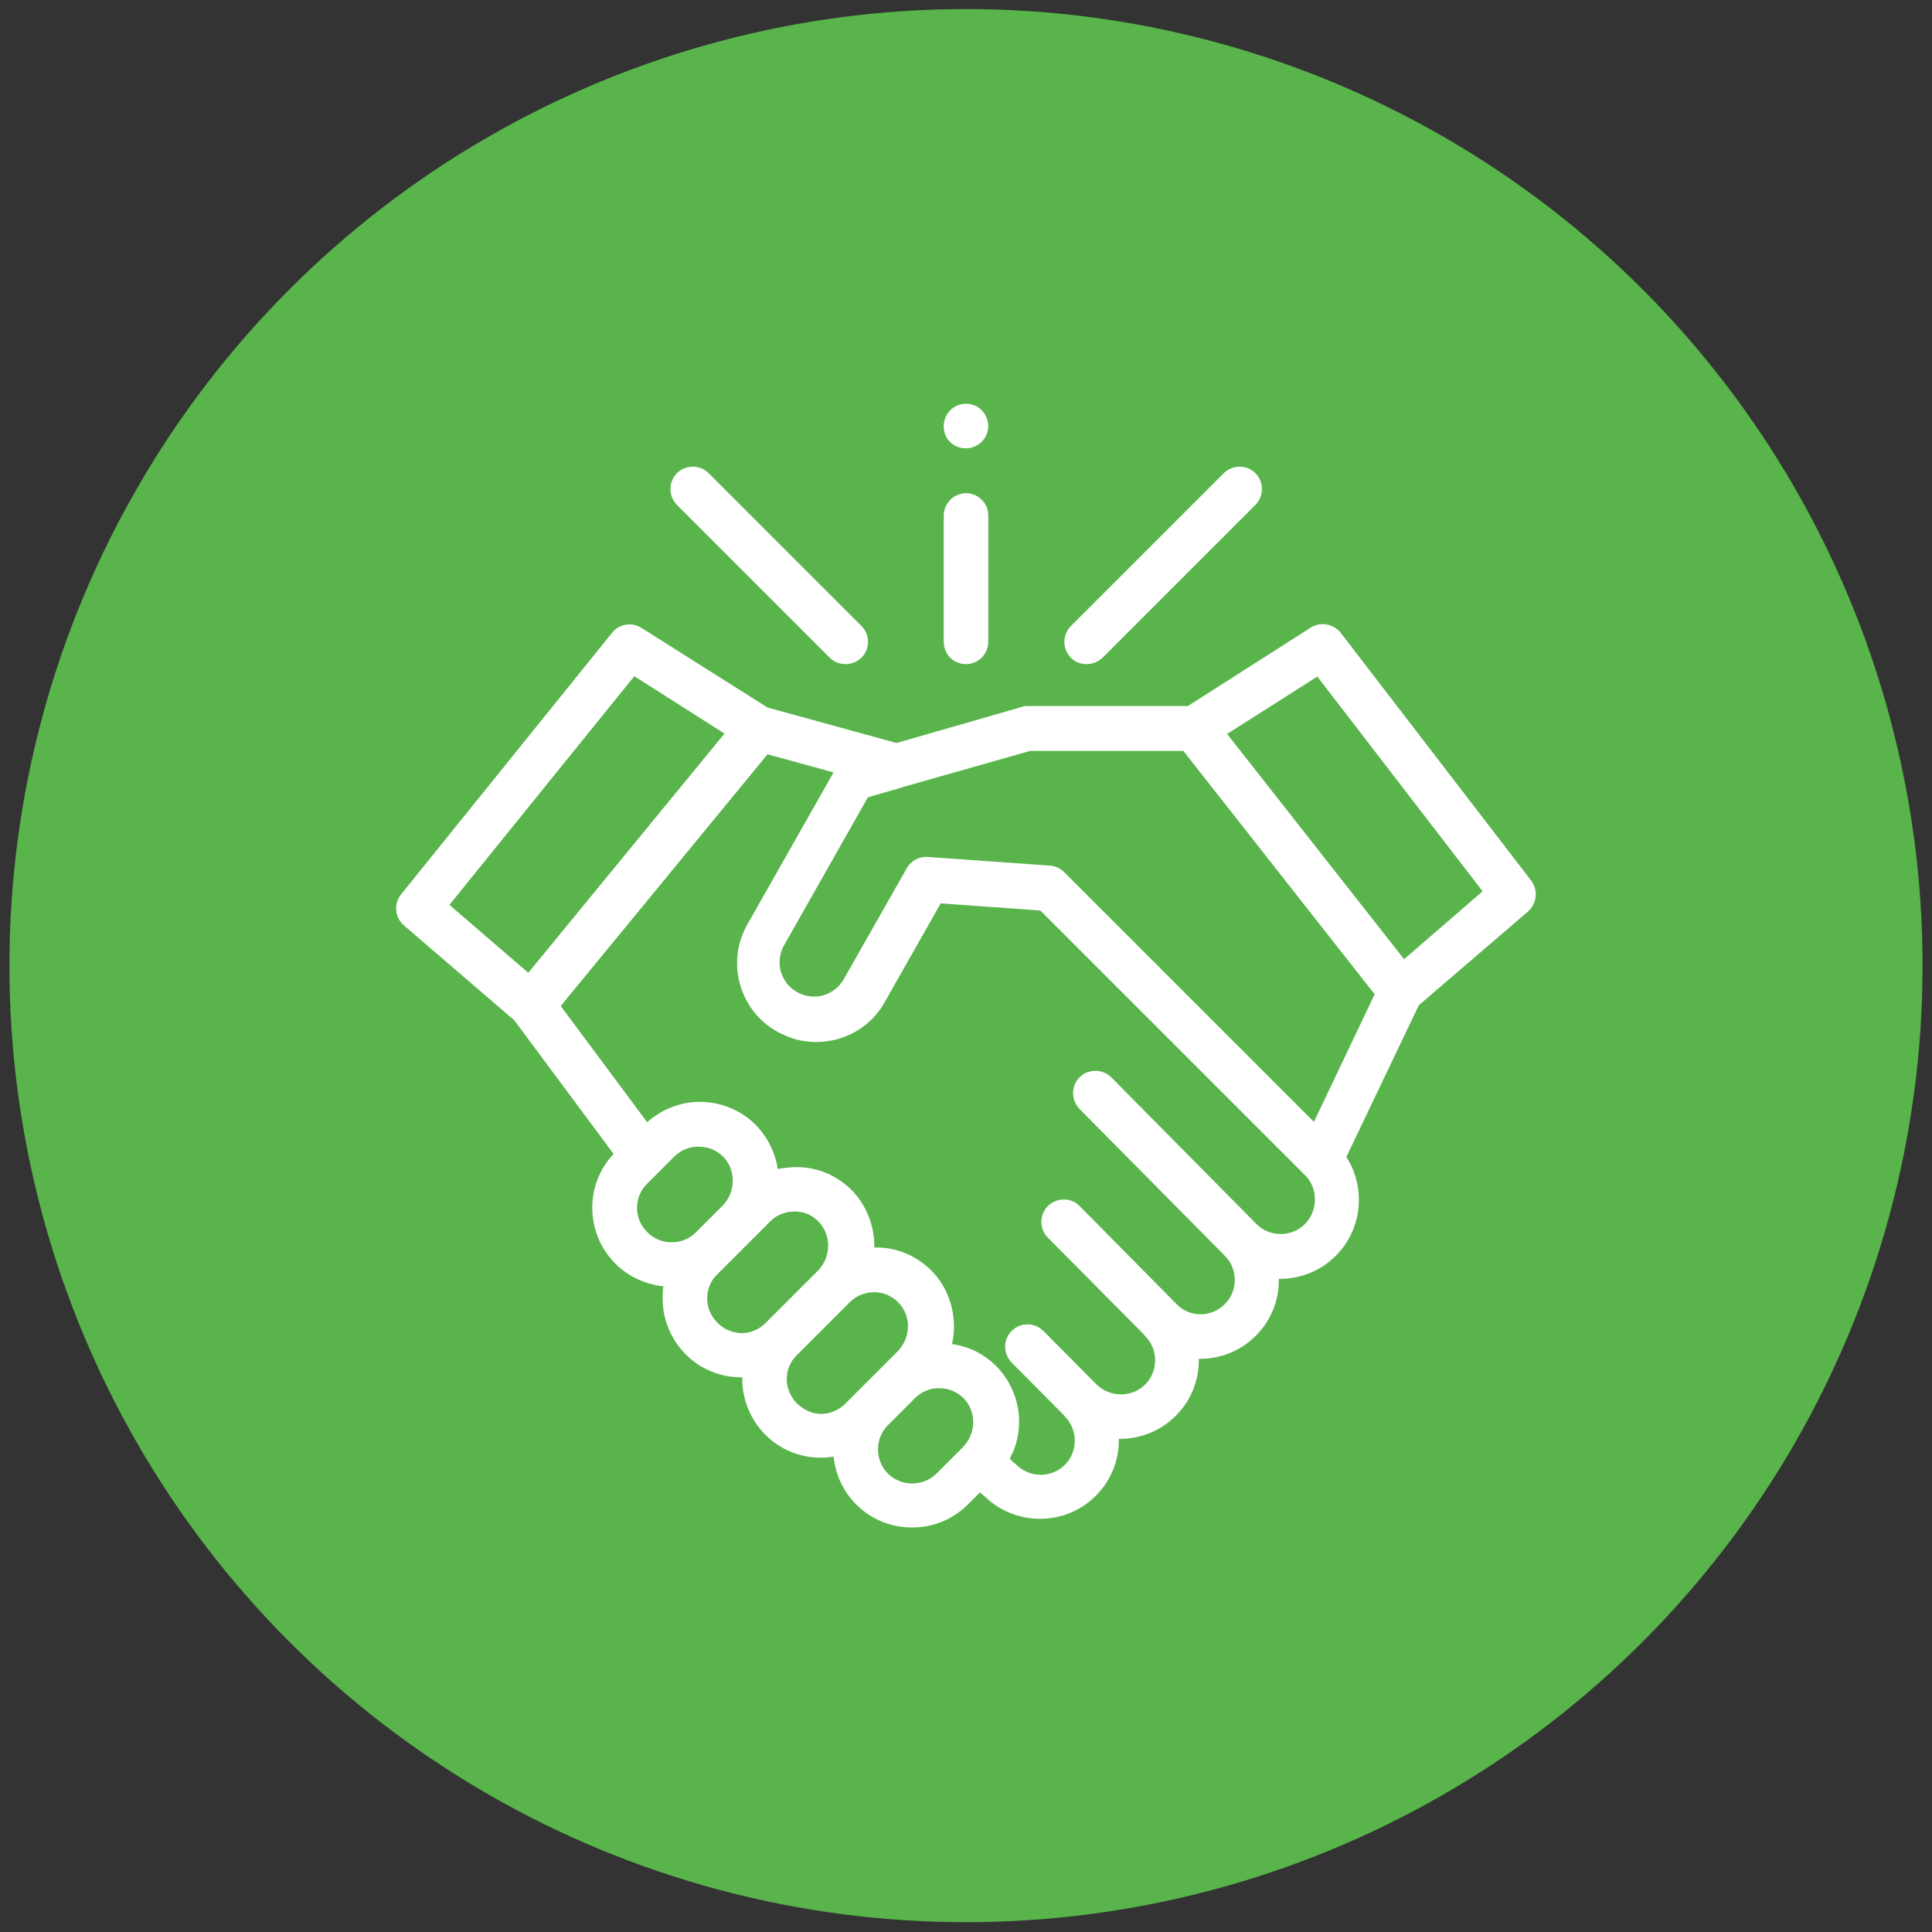 <?xml version="1.0" encoding="utf-8"?>
<!-- Generator: Adobe Illustrator 22.1.0, SVG Export Plug-In . SVG Version: 6.00 Build 0)  -->
<svg version="1.1" id="Capa_1" xmlns="http://www.w3.org/2000/svg" xmlns:xlink="http://www.w3.org/1999/xlink" x="0px" y="0px"
	 viewBox="0 0 512 512" style="enable-background:new 0 0 512 512;" xml:space="preserve">
<rect x="0" y="0" width="512" height="512" fill="#333333" stroke="none"/>
<style type="text/css">
	.st0{fill:#58B44B;}
	.st1{display:none;fill:#DDDDDD;}
	.st2{display:none;}
	.st3{display:inline;}
	.st4{fill:#FFFFFF;}
	.st5{display:inline;fill:#FFFFFF;}
</style>
<circle class="st0" cx="256" cy="255.9" r="253.5"/>
<circle class="st1" cx="256" cy="255.9" r="253.5"/>
<g class="st2">
	<g class="st3">
		<g>
			<path class="st4" d="M145.5,207.2c-1.1-1.1-2.5-1.7-4-1.7s-3,0.6-4,1.7c-1.1,1.1-1.7,2.5-1.7,4c0,1.5,0.6,3,1.7,4
				c1.1,1.1,2.5,1.7,4,1.7s3-0.6,4-1.7c1.1-1.1,1.7-2.5,1.7-4C147.2,209.7,146.6,208.3,145.5,207.2z"/>
		</g>
	</g>
	<g class="st3">
		<g>
			<path class="st4" d="M359.2,110.9H244.5c-3.1,0-5.7,2.5-5.7,5.7c0,3.1,2.5,5.7,5.7,5.7h114.7c3.1,0,5.7,2.5,5.7,5.7v256.2
				c0,3.1-2.5,5.7-5.7,5.7H152.8c-3.1,0-5.7-2.5-5.7-5.7V232.4c0-3.1-2.5-5.7-5.7-5.7s-5.7,2.5-5.7,5.7v151.7c0,9.4,7.6,17,17,17
				h206.3c9.4,0,17-7.6,17-17V127.9C376.2,118.5,368.5,110.9,359.2,110.9z"/>
		</g>
	</g>
	<g class="st3">
		<g>
			<path class="st4" d="M256,133.6c-3.9,0-7.7,0.3-11.5,0.9c-3.1,0.5-5.2,3.4-4.7,6.5s3.4,5.2,6.5,4.7c3.2-0.5,6.5-0.7,9.8-0.7
				c35.3,0,64,28.7,64,64c0,15.7-5.7,30.1-15.1,41.2c-4.2-7.1-9.8-13.3-16.7-18.1c-4-2.8-8.3-5-12.9-6.7c5.2-5,8.4-12.1,8.4-19.9
				V200c0-15.3-12.5-27.8-27.8-27.8s-27.8,12.5-27.8,27.8v5.5c0,7.8,3.2,14.8,8.4,19.9c-4.5,1.6-8.8,3.9-12.9,6.7
				c-6.9,4.8-12.6,11-16.8,18.2c-7.2-8.5-12.2-19-14.1-30.6c-0.5-3.1-3.4-5.2-6.5-4.7c-3.1,0.5-5.2,3.4-4.7,6.5
				c2.9,17.4,11.9,33.3,25.4,44.8c13.6,11.6,31,18,48.9,18c41.6,0,75.4-33.8,75.4-75.4S297.6,133.6,256,133.6z M239.6,200
				c0-9.1,7.4-16.4,16.4-16.4c9.1,0,16.4,7.4,16.4,16.4v5.5c0,9.1-7.4,16.4-16.4,16.4c-9.1,0-16.4-7.4-16.4-16.4V200z M256,273
				c-15.3,0-29.5-5.4-40.6-14.4c7.6-15.4,23.2-25.2,40.6-25.2c17.4,0,33,9.7,40.6,25.1C285.5,267.5,271.4,273,256,273z"/>
		</g>
	</g>
	<g class="st3">
		<g>
			<path class="st4" d="M308.3,336.5h-80.5c-3.1,0-5.7,2.5-5.7,5.7c0,3.1,2.5,5.7,5.7,5.7h80.5c3.1,0,5.7-2.5,5.7-5.7
				C314,339,311.5,336.5,308.3,336.5z"/>
		</g>
	</g>
	<g class="st3">
		<g>
			<path class="st4" d="M207.7,306.4c-1.1-1.1-2.5-1.7-4-1.7c-1.5,0-3,0.6-4,1.7s-1.7,2.5-1.7,4c0,1.5,0.6,3,1.7,4
				c1.1,1.1,2.5,1.7,4,1.7c1.5,0,3-0.6,4-1.7c1.1-1.1,1.7-2.5,1.7-4S208.7,307.5,207.7,306.4z"/>
		</g>
	</g>
	<g class="st3">
		<g>
			<path class="st4" d="M207.7,338.1c-1.1-1.1-2.5-1.7-4-1.7c-1.5,0-3,0.6-4,1.7c-1.1,1.1-1.7,2.5-1.7,4c0,1.5,0.6,3,1.7,4
				c1.1,1.1,2.5,1.7,4,1.7c1.5,0,3-0.6,4-1.7c1.1-1.1,1.7-2.5,1.7-4C209.3,340.7,208.7,339.2,207.7,338.1z"/>
		</g>
	</g>
	<g class="st3">
		<g>
			<path class="st4" d="M308.3,304.7h-80.5c-3.1,0-5.7,2.5-5.7,5.7c0,3.1,2.5,5.7,5.7,5.7h80.5c3.1,0,5.7-2.5,5.7-5.7
				C314,307.3,311.5,304.7,308.3,304.7z"/>
		</g>
	</g>
	<g class="st3">
		<g>
			<path class="st4" d="M202.5,143.6c-2.2-2.2-5.8-2.2-8,0L176,162l-6.3-6.3c-2.2-2.2-5.8-2.2-8,0c-2.2,2.2-2.2,5.8,0,8L172,174
				c1.1,1.1,2.6,1.7,4,1.7s2.9-0.6,4-1.7l22.5-22.5C204.7,149.4,204.7,145.8,202.5,143.6z"/>
		</g>
	</g>
	<g class="st3">
		<g>
			<path class="st4" d="M182.3,110.9c-25.6,0-46.5,20.8-46.5,46.5s20.8,46.5,46.5,46.5s46.5-20.8,46.5-46.5S207.9,110.9,182.3,110.9
				z M182.3,192.5c-19.4,0-35.1-15.8-35.1-35.1s15.8-35.1,35.1-35.1s35.1,15.8,35.1,35.1S201.7,192.5,182.3,192.5z"/>
		</g>
	</g>
</g>
<g class="st2">
	<g class="st3">
		<g>
			<path class="st4" d="M209.5,324.6c-0.1,0-0.1,0-0.2,0c5.3-5.9,8.5-13.7,8.5-22.3v-25.1c0-14.8-12-26.8-26.8-26.8h-34.4
				c-3.1,0-5.7,2.5-5.7,5.7v46.3c0,8.6,3.2,16.4,8.5,22.3c-0.1,0-0.1,0-0.2,0c-24.5,2.3-43.7,22.9-43.7,48v22.8
				c0,3.1,2.5,5.7,5.7,5.7h126.3c3.1,0,5.7-2.5,5.7-5.7v-22.8C253.3,347.5,234,326.9,209.5,324.6z M184.4,324.4
				c-12.2,0-22.1-9.9-22.1-22.1v-10.1c3.1,1.7,6.6,2.6,10.4,2.6h33.9v7.5C206.6,314.5,196.6,324.4,184.4,324.4z M194.3,335.8
				l-9.9,9.9l-9.9-9.9H194.3z M162.3,261.7L162.3,261.7h28.8c8.5,0,15.5,6.9,15.5,15.5v6.3h-33.9c-5.7,0-10.4-4.7-10.4-10.4
				L162.3,261.7z M126.9,389.8v-17.2c0-18.7,13.9-34.1,31.9-36.5l21.6,21.6c1.1,1.1,2.6,1.7,4,1.7s2.9-0.6,4-1.7l21.6-21.6
				c18,2.4,31.9,17.9,31.9,36.5v17.2H126.9z"/>
		</g>
	</g>
	<g class="st3">
		<g>
			<path class="st4" d="M368.4,328.8c4.4-4.3,7.1-10.3,7.1-16.9v-23c0-13.1-6.6-24.6-16.5-31.6c0.1-0.4,0.1-0.8,0.1-1.2v-13.5
				c13.3-1.7,23.5-13,23.5-26.7V159c0-14.8-12.1-26.9-26.9-26.9h-88.1c-14.8,0-26.9,12.1-26.9,26.9v56.8c0,14.8,12.1,26.9,26.9,26.9
				h64.5l7.7,7.7c-1-0.1-1.9-0.1-2.9-0.1c-21.2,0-38.5,17.3-38.5,38.5v23c0,6.6,2.7,12.6,7.1,16.9c-16.5,7.6-28,24.3-28,43.6v23
				c0,3.1,2.5,5.7,5.7,5.7h107.5c3.1,0,5.7-2.5,5.7-5.7v-23C396.4,353.1,384.9,336.5,368.4,328.8z M338.5,233.1
				c-1.1-1.1-2.5-1.7-4-1.7h-66.9c-8.6,0-15.6-7-15.6-15.6V159c0-8.6,7-15.6,15.6-15.6h88.1c8.6,0,15.6,7,15.6,15.6v0.3h-36
				c-3.1,0-5.7,2.5-5.7,5.7c0,3.1,2.5,5.7,5.7,5.7h36v45.2c0,8.6-7,15.6-15.6,15.6h-2.3c-3.1,0-5.7,2.5-5.7,5.7v5.2L338.5,233.1z
				 M309.8,288.9c0-15,12.2-27.2,27.2-27.2c15,0,27.2,12.2,27.2,27.2v23c0,6.9-5.6,12.5-12.5,12.5h-3.3h-22.8h-3.3v0
				c-6.9,0-12.5-5.6-12.5-12.5V288.9L309.8,288.9z M385.1,389.8L385.1,389.8h-96.2v-17.3c0-20.2,16.5-36.7,36.7-36.7h22.8
				c20.2,0,36.7,16.5,36.7,36.7V389.8z"/>
		</g>
	</g>
	<g class="st3">
		<g>
			<path class="st4" d="M231.6,110.9h-65.9c-14.8,0-26.9,12.1-26.9,26.9v56.8c0,13.7,10.3,25,23.5,26.7v13.5c0,2.3,1.4,4.4,3.5,5.2
				c0.7,0.3,1.4,0.4,2.2,0.4c1.5,0,2.9-0.6,4-1.7l17.3-17.3h29.5c3.1,0,5.7-2.5,5.7-5.7c0-3.1-2.5-5.7-5.7-5.7h-31.8
				c-1.5,0-2.9,0.6-4,1.7l-9.3,9.3v-5.2c0-3.1-2.5-5.7-5.7-5.7h-2.3c-8.6,0-15.6-7-15.6-15.6v-56.8c0-8.6,7-15.6,15.6-15.6h65.9
				c3.1,0,5.7-2.5,5.7-5.7C237.3,113.4,234.7,110.9,231.6,110.9z"/>
		</g>
	</g>
	<g class="st3">
		<g>
			<path class="st4" d="M257.8,112.6c-1.1-1.1-2.5-1.7-4-1.7c-1.5,0-3,0.6-4,1.7c-1.1,1.1-1.7,2.5-1.7,4s0.6,3,1.7,4
				c1,1.1,2.5,1.7,4,1.7c1.5,0,2.9-0.6,4-1.7c1.1-1.1,1.7-2.5,1.7-4C259.5,115.1,258.9,113.6,257.8,112.6z"/>
		</g>
	</g>
	<g class="st3">
		<g>
			<path class="st4" d="M315.7,161c-1.1-1.1-2.5-1.7-4-1.7c-1.5,0-3,0.6-4,1.7c-1.1,1.1-1.7,2.5-1.7,4s0.6,3,1.7,4s2.5,1.7,4,1.7
				s3-0.6,4-1.7c1.1-1.1,1.7-2.5,1.7-4S316.7,162.1,315.7,161z"/>
		</g>
	</g>
</g>
<g class="st2">
	<g class="st3">
		<path class="st4" d="M336.3,203.9c-2.6,0-5-1.7-5.9-4.2c-0.8-2.4,0-5.2,1.9-6.8c2.1-1.7,5.1-1.9,7.4-0.4c2.1,1.4,3.1,4,2.6,6.4
			C341.8,201.8,339.2,203.9,336.3,203.9L336.3,203.9z"/>
		<path class="st4" d="M305.3,191.5h-36c-3.4,0-6.2-2.8-6.2-6.2v-32.9c0-3.4,2.8-6.2,6.2-6.2h36c3.4,0,6.2,2.8,6.2,6.2v32.9
			C311.5,188.7,308.7,191.5,305.3,191.5z M275.5,179.1h23.6v-20.5h-23.6V179.1z"/>
		<path class="st4" d="M242.3,191.5h-36c-3.4,0-6.2-2.8-6.2-6.2v-32.9c0-3.4,2.8-6.2,6.2-6.2h36c3.4,0,6.2,2.8,6.2,6.2v32.9
			C248.5,188.7,245.8,191.5,242.3,191.5z M212.5,179.1h23.6v-20.5h-23.6V179.1z"/>
		<path class="st4" d="M305.3,254.8h-36c-3.4,0-6.2-2.8-6.2-6.2v-32.9c0-3.4,2.8-6.2,6.2-6.2h36c3.4,0,6.2,2.8,6.2,6.2v32.9
			C311.5,252,308.7,254.8,305.3,254.8z M275.5,242.3h23.6v-20.5h-23.6V242.3z"/>
		<path class="st4" d="M242.3,254.8h-36c-3.4,0-6.2-2.8-6.2-6.2v-32.9c0-3.4,2.8-6.2,6.2-6.2h36c3.4,0,6.2,2.8,6.2,6.2v32.9
			C248.5,252,245.8,254.8,242.3,254.8z M212.5,242.3h23.6v-20.5h-23.6V242.3z"/>
		<path class="st4" d="M305.3,315.1h-36c-3.4,0-6.2-2.8-6.2-6.2V276c0-3.4,2.8-6.2,6.2-6.2h36c3.4,0,6.2,2.8,6.2,6.2v32.9
			C311.5,312.3,308.7,315.1,305.3,315.1z M275.5,302.7h23.6v-20.5h-23.6V302.7z"/>
		<path class="st4" d="M242.3,315.1h-36c-3.4,0-6.2-2.8-6.2-6.2V276c0-3.4,2.8-6.2,6.2-6.2h36c3.4,0,6.2,2.8,6.2,6.2v32.9
			C248.5,312.3,245.8,315.1,242.3,315.1z M212.5,302.7h23.6v-20.5h-23.6V302.7z"/>
		<path class="st4" d="M342.5,388.7v-62.1c4.3,3.5,9.6,6,15.3,6.9v55.1L342.5,388.7L342.5,388.7z M363.5,240.7c11.6,0,21,9.4,21,21
			v39c0,9.2-6,17.1-14.2,19.9v-45.8c0-3.4-2.8-6.2-6.2-6.2c-3.4,0-6.2,2.8-6.2,6.2v46.1c-8.8-2.5-15.3-10.6-15.3-20.2v-39
			C342.5,250.1,351.9,240.7,363.5,240.7L363.5,240.7z M230.5,343.5h50.6v45h-50.6V343.5z M127.2,300.7v-39c0-11.6,9.4-21,21-21
			c11.6,0,21,9.4,21,21v39c0,9.2-6,17.1-14.2,19.9v-45.8c0-3.4-2.8-6.2-6.2-6.2s-6.2,2.8-6.2,6.2v46.1
			C133.7,318.4,127.2,310.3,127.2,300.7z M154.9,333.4c5.3-1.1,10.2-3.5,14.2-6.8v62.1h-14.2V333.4z M397.2,394.9
			c0-3-2.8-6.2-6.2-6.2h-20.8v-55.3c15.2-3.1,26.6-16.6,26.6-32.7v-39c0-18.4-15-33.4-33.4-33.4c-7.9,0-15.2,2.8-21,7.4v-10.1
			c0-3.4-2.8-6.2-6.2-6.2c-3.4,0-6.2,2.8-6.2,6.2v162.9h-36.6v-51.2c0-3.4-2.8-6.2-6.2-6.2h-63c-3.4,0-6.2,2.8-6.2,6.2v51.2h-36.6
			V123.3h148.6v46.3c0,3.4,2.8,6.2,6.2,6.2c3.4,0,6.2-2.8,6.2-6.2v-52.5c0-3.4-2.8-6.2-6.2-6.2h-161c-3.4,0-6.2,2.8-6.2,6.2v118.6
			c-5.7-4.6-13-7.4-21-7.4c-18.4,0-33.4,15-33.4,33.4v39c0,16.5,12,30.2,27.7,32.9v55.1h-21.2c-3.2,0-6.2,2.5-6.2,6.2
			c0,3.7,3.1,6.2,6.2,6.2c2.1,0,266.3,0,269.8,0S397.2,397.9,397.2,394.9z"/>
	</g>
</g>
<g id="XMLID_1945_" class="st2">
	<g id="XMLID_414_" class="st3">
		<path id="XMLID_417_" class="st4" d="M359.6,209.2c-0.5-1.7-1.7-3.1-3.3-3.8l-28.2-11.9c0,0,0,0,0,0c-6.2-2.8-13.3-3.3-19.9-1.6
			c-15.1,4-24.4,18.9-21.8,34c-10.2,5.9-19.4,13.6-27,22.6v-0.3c0-21.9,2.7-43.7,8.1-64.9c1.4,0.2,2.9,0.3,4.3,0.3
			c13.2,0,25.4-8.8,29-22.2c1.8-6.6,1.2-13.7-1.6-19.9c0,0,0,0,0,0l-11.9-28.2c-0.7-1.6-2.1-2.8-3.8-3.3c-1.7-0.5-3.5-0.1-4.9,0.9
			l-24.4,18.3c-0.1,0.1-0.1,0.1-0.2,0.2c-5.5,4-9.5,9.8-11.2,16.4l0,0c-3.6,13.3,2.5,27,14,33.7c-2.3,8.8-4.1,17.6-5.5,26.6
			c-5.7-12.7-14.1-24.2-24.9-33.4c8-11.1,7.6-26.7-1.8-37.4c-4.5-5.1-10.7-8.5-17.4-9.7c-0.1,0-0.2,0-0.2,0l-30-5.5
			c-1.7-0.3-3.5,0.2-4.8,1.3c-1.3,1.2-2,2.9-1.9,4.6l1.9,30.5c0,0,0,0,0,0c0.3,6.8,2.9,13.4,7.4,18.5c5.9,6.7,14.2,10.1,22.5,10.1
			c5.5,0,11.1-1.5,16-4.6c18.8,15.6,30,39.1,30,63.6v4v8.1c-7.9-11-17.7-20.6-28.8-28.1c3.3-14.5-5.4-29.1-19.8-33
			c-6.1-1.6-12.6-1.1-18.4,1.4c0,0,0,0,0,0l-25.5,10.8c-1.6,0.7-2.8,2.1-3.3,3.8c-0.5,1.7-0.1,3.5,0.9,4.9l16.6,22.1
			c0,0.1,0.1,0.1,0.1,0.2c3.7,5.1,9.1,8.8,15.1,10.4c2.4,0.6,4.8,0.9,7.1,0.9c8.7,0,16.9-4.2,22.1-11.1c9.2,6.5,17.3,14.6,24,23.7
			h-48.7c-9.4,0-17.1,7.7-17.1,17.1v13.6c0,7.2,4.4,13.3,10.7,15.8l16.9,87.6c0.5,2.7,2.9,4.6,5.6,4.6h94.9c2.7,0,5.1-1.9,5.6-4.6
			l16.9-87.5c6.3-2.5,10.9-8.7,10.9-15.9v-13.6c0-9.4-7.7-17.1-17.1-17.1h-53.9l0.1-0.2c7.3-10.2,16.6-18.8,27.3-25.4
			c5.5,8.8,15.1,14.2,25.5,14.2c2.6,0,5.1-0.3,7.7-1h0c6.6-1.8,12.4-5.8,16.4-11.2c0.1-0.1,0.1-0.1,0.2-0.2l18.3-24.4
			C359.7,212.7,360.1,210.9,359.6,209.2z M188.2,167.7c-2.9-3.2-4.5-7.2-4.6-11.6c0-0.1,0-0.2,0-0.3l-1.4-23.1l22.5,4.1
			c0.2,0,0.3,0.1,0.5,0.1c4.3,0.7,8.2,2.8,11,6.1c5.5,6.3,6,15.3,1.8,22.1l-6.7-7c-2.2-2.3-5.8-2.4-8-0.2c-2.3,2.2-2.4,5.8-0.2,8
			l6.2,6.6C202.2,175.5,193.6,173.8,188.2,167.7z M188.1,237.9C188.1,237.9,188.1,237.9,188.1,237.9c-3.6-1-6.9-3.2-9-6.3
			c-0.1-0.1-0.2-0.3-0.3-0.4l-12-16l18.7-7.9c0.1,0,0.2-0.1,0.2-0.1c3.5-1.6,7.2-1.9,10.9-0.9c7.3,2,12.2,8.7,12.1,16l-7.7-3.9
			c-2.8-1.4-6.2-0.3-7.6,2.5c-1.4,2.8-0.3,6.2,2.5,7.6l8.7,4.4C200.5,237.4,194.2,239.5,188.1,237.9z M253.9,148.9L253.9,148.9
			c1.1-4.2,3.7-7.8,7.2-10.3c0.1-0.1,0.3-0.2,0.4-0.3l18.3-13.7l9,21.4c0,0.1,0.1,0.2,0.1,0.2c1.8,3.9,2.1,8.2,1,12.4
			c-2.3,8.7-10.5,14.3-19.1,13.7l3.6-11.8c0.9-3-0.8-6.2-3.8-7.1c-3-0.9-6.2,0.8-7.1,3.8l-3.3,10.9
			C254.6,163.7,251.9,156.2,253.9,148.9z M296.1,389.7h-85.6l-11-56.9h27c3.1,0,5.7-2.5,5.7-5.7c0-3.1-2.5-5.7-5.7-5.7h-29.2
			l-2.2-11.4h116.3L296.1,389.7z M322.8,279.4v13.6c0,3.1-2.6,5.7-5.7,5.7H189.7c-3.1,0-5.7-2.6-5.7-5.7v-13.6
			c0-3.1,2.6-5.7,5.7-5.7h127.4C320.2,273.7,322.8,276.3,322.8,279.4z M331.5,231.4c-0.1,0.1-0.2,0.3-0.3,0.4
			c-2.5,3.5-6.2,6.1-10.3,7.2h0c-7.7,2.1-15.5-1-19.9-7.1l7.6-3.2c2.9-1.2,4.3-4.6,3-7.4c-1.2-2.9-4.6-4.2-7.4-3l-6.7,2.8
			c0-8.3,5.5-15.8,13.8-18.1c1.6-0.4,3.2-0.6,4.8-0.6c2.6,0,5.1,0.6,7.6,1.6c0.1,0,0.2,0.1,0.2,0.1l21.4,9L331.5,231.4z"/>
		<path id="XMLID_423_" class="st4" d="M249.3,332.9c1.5,0,3-0.6,4-1.7c1.1-1.1,1.7-2.5,1.7-4s-0.6-3-1.7-4c-1.1-1.1-2.5-1.7-4-1.7
			s-3,0.6-4,1.7s-1.7,2.5-1.7,4s0.6,3,1.7,4C246.4,332.3,247.8,332.9,249.3,332.9z"/>
	</g>
</g>
<g class="st2">
	<g class="st3">
		<g>
			<path class="st4" d="M323.2,132.5c-18-17.9-41.8-27.7-67.1-27.7c-0.2,0-0.5,0-0.7,0c-24.7,0.2-48.1,9.9-65.9,27.3
				c-17.8,17.4-28,40.6-28.6,65.3c-0.7,25.8,8.7,50.1,26.6,68.7c14,14.6,21.8,34,21.8,54.7v39.7c0,8.2,5.7,15,13.3,16.9v5.3
				c0,10.1,8.2,18.4,18.4,18.4h30.4c10.1,0,18.4-8.2,18.4-18.4v-5.3c7.7-1.8,13.4-8.7,13.4-16.9v-39.7c0-20.4,7.9-40,22.4-55.3
				c16.8-17.8,26-41,26-65.4C351.3,174.5,341.4,150.5,323.2,132.5z M278,382.7c0,3.7-3.1,6.8-6.8,6.8h-30.4c-3.7,0-6.8-3.1-6.8-6.8
				v-4.8h44V382.7z M291.4,360.6c0,3.2-2.6,5.8-5.8,5.8h-1.8h-55.6h-1.7c-3.2,0-5.8-2.6-5.8-5.8v-32.9h70.7V360.6L291.4,360.6z
				 M247,316.1v-73.2h18v73.2L247,316.1L247,316.1z M316.9,257.6c-15.3,16.2-24.3,36.9-25.4,58.5h-14.9v-73.2h5.2
				c9.2,0,16.8-7.5,16.8-16.8v-0.9c0-9.3-7.5-16.8-16.8-16.8c-9.2,0-16.8,7.5-16.8,16.8v6.1h-18v-6.1c0-9.3-7.5-16.8-16.8-16.8h-1.1
				c-9.2,0-16.8,7.5-16.8,16.8v0.9c0,9.2,7.5,16.8,16.8,16.8h6.3v73.2h-14.8c-1.1-21.9-9.8-42.3-24.9-58
				c-15.7-16.3-24-37.7-23.3-60.4c1.2-44.6,38.5-81.1,83.1-81.4c22.5-0.2,43.6,8.5,59.6,24.3c15.9,15.8,24.7,36.9,24.7,59.4
				C339.8,221.6,331.7,242,316.9,257.6z M276.6,231.3v-6.1c0-2.9,2.3-5.2,5.2-5.2c2.9,0,5.2,2.3,5.2,5.2v0.9c0,2.9-2.3,5.2-5.2,5.2
				H276.6z M235.4,225.2v6.1l0,0h-6.3c-2.9,0-5.2-2.3-5.2-5.2v-0.9c0-2.9,2.3-5.2,5.2-5.2h1.1C233.1,220,235.4,222.3,235.4,225.2z"
				/>
		</g>
	</g>
	<g class="st3">
		<g>
			<path class="st4" d="M318.1,175.1c-5-12.3-13.4-22.8-24.4-30.4c-11.3-7.7-24.5-11.7-38.3-11.6c-3.2,0-5.8,2.6-5.7,5.8
				c0,3.2,2.6,5.7,5.8,5.7c0,0,0,0,0,0c0.1,0,0.3,0,0.4,0c22.8,0,43,13.6,51.5,34.8c0.9,2.3,3.1,3.6,5.4,3.6c0.7,0,1.5-0.1,2.2-0.4
				C317.9,181.4,319.3,178,318.1,175.1z"/>
		</g>
	</g>
	<g class="st3">
		<g>
			<path class="st4" d="M321.2,196c-1.1-1.1-2.6-1.7-4.1-1.7s-3,0.6-4.1,1.7c-1.1,1.1-1.7,2.6-1.7,4.1c0,1.5,0.6,3,1.7,4.1
				c1.1,1.1,2.6,1.7,4.1,1.7c1.5,0,3-0.6,4.1-1.7c1.1-1.1,1.7-2.6,1.7-4.1C322.9,198.6,322.3,197.1,321.2,196z"/>
		</g>
	</g>
	<g class="st3">
		<g>
			<path class="st4" d="M376.6,133.6c-2.3-2.3-5.9-2.3-8.2,0l-10.8,10.8c-2.3,2.3-2.3,5.9,0,8.2c1.1,1.1,2.6,1.7,4.1,1.7
				c1.5,0,3-0.6,4.1-1.7l10.8-10.8C378.9,139.6,378.9,135.9,376.6,133.6z"/>
		</g>
	</g>
	<g class="st3">
		<g>
			<path class="st4" d="M376.6,258.4l-10.8-10.8c-2.3-2.3-5.9-2.3-8.2,0c-2.3,2.3-2.3,5.9,0,8.2l10.8,10.8c1.1,1.1,2.6,1.7,4.1,1.7
				c1.5,0,3-0.6,4.1-1.7C378.9,264.3,378.9,260.6,376.6,258.4z"/>
		</g>
	</g>
	<g class="st3">
		<g>
			<path class="st4" d="M398.4,194.3h-15.2c-3.2,0-5.8,2.6-5.8,5.8c0,3.2,2.6,5.8,5.8,5.8h15.2c3.2,0,5.8-2.6,5.8-5.8
				C404.1,196.9,401.5,194.3,398.4,194.3z"/>
		</g>
	</g>
	<g class="st3">
		<g>
			<path class="st4" d="M154.4,144.4l-10.8-10.8c-2.3-2.3-5.9-2.3-8.2,0c-2.3,2.3-2.3,5.9,0,8.2l10.8,10.8c1.1,1.1,2.6,1.7,4.1,1.7
				s3-0.6,4.1-1.7C156.6,150.4,156.6,146.7,154.4,144.4z"/>
		</g>
	</g>
	<g class="st3">
		<g>
			<path class="st4" d="M154.4,247.6c-2.3-2.3-5.9-2.3-8.2,0l-10.8,10.8c-2.3,2.3-2.3,5.9,0,8.2c1.1,1.1,2.6,1.7,4.1,1.7
				s3-0.6,4.1-1.7l10.8-10.8C156.6,253.5,156.6,249.9,154.4,247.6z"/>
		</g>
	</g>
	<g class="st3">
		<g>
			<path class="st4" d="M128.9,194.3h-15.2c-3.2,0-5.8,2.6-5.8,5.8c0,3.2,2.6,5.8,5.8,5.8h15.2c3.2,0,5.8-2.6,5.8-5.8
				C134.7,196.9,132.1,194.3,128.9,194.3z"/>
		</g>
	</g>
</g>
<g class="st2">
	<g class="st3">
		<g>
			<path class="st4" d="M212.9,317c-0.4-0.1-0.8-0.2-1.3-0.2c6.3-6.7,10.3-15.7,10.3-25.6v-30.5c0-0.3,0-0.6-0.1-0.8
				c0-0.6,0.1-1.1,0.1-1.7v-19.3c0-3.2-2.6-5.8-5.8-5.8h-38.9c-16.4,0-29.7,13.3-29.7,29.7v28.4c0,9.9,3.9,18.9,10.3,25.6
				c-0.4,0-0.9,0.1-1.3,0.2c-27.4,2.5-48.9,25.6-48.9,53.6v24.8c0,3.2,2.6,5.8,5.8,5.8h142.7c3.2,0,5.8-2.6,5.8-5.8v-24.8
				C261.9,342.5,240.3,319.4,212.9,317z M159.2,270.1v-7.4c0-10,8.1-18.1,18.1-18.1h33.1v13.5c0,6.8-5.5,12.3-12.3,12.3h-38.9V270.1
				z M159.2,282.1H198c4.5,0,8.7-1.3,12.3-3.4v12.5c0,14.1-11.5,25.6-25.6,25.6s-25.6-11.5-25.6-25.6V282.1z M197.4,328.3
				l-12.6,12.6l-12.6-12.6H197.4z M250.3,389.5L250.3,389.5H119.2v-11.6h24.1c3.2,0,5.8-2.6,5.8-5.8s-2.6-5.8-5.8-5.8h-23.8
				c1.9-19.5,17.3-35.2,36.7-37.7l24.6,24.6c1.1,1.1,2.6,1.7,4.1,1.7c1.5,0,3-0.6,4.1-1.7l24.6-24.6c20.8,2.6,36.9,20.4,36.9,41.9
				V389.5z"/>
		</g>
	</g>
	<g class="st3">
		<g>
			<path class="st4" d="M355.5,188.2c-0.4-0.1-0.8-0.2-1.3-0.2c6.3-6.7,10.3-15.7,10.3-25.6v-30.5c0-0.3,0-0.6-0.1-0.8
				c0-0.6,0.1-1.1,0.1-1.7v-19.3c0-3.2-2.6-5.8-5.8-5.8h-38.9c-16.4,0-29.7,13.3-29.7,29.7v28.4c0,9.9,3.9,18.9,10.3,25.6
				c-0.4,0-0.9,0.1-1.3,0.2c-27.4,2.5-48.9,25.6-48.9,53.6v24.8c0,3.2,2.6,5.8,5.8,5.8h46.6c3.2,0,5.8-2.6,5.8-5.8s-2.6-5.8-5.8-5.8
				h-40.8v-19c0-21.5,16.1-39.2,36.9-41.9l24.6,24.6c1.1,1.1,2.6,1.7,4.1,1.7s3-0.6,4.1-1.7l24.6-24.6c20.8,2.6,36.9,20.4,36.9,41.9
				v19h-42.7c-3.2,0-5.8,2.6-5.8,5.8s2.6,5.8,5.8,5.8h48.5c3.2,0,5.8-2.6,5.8-5.8v-24.8C404.4,213.8,382.8,190.7,355.5,188.2z
				 M327.3,212.2l-12.6-12.6h25.2L327.3,212.2z M352.8,162.4c0,14.1-11.5,25.6-25.6,25.6c-14.1,0-25.6-11.5-25.6-25.6v-9.1h38.9
				c4.5,0,8.7-1.3,12.3-3.4V162.4z M352.8,129.4c0,6.8-5.5,12.3-12.3,12.3h-38.9v-0.4V134c0-10,8.1-18.1,18.1-18.1h33.1L352.8,129.4
				L352.8,129.4z"/>
		</g>
	</g>
	<g class="st3">
		<g>
			<path class="st4" d="M331.4,262.5c-1.1-1.1-2.6-1.7-4.1-1.7c-1.5,0-3,0.6-4.1,1.7c-1.1,1.1-1.7,2.6-1.7,4.1c0,1.5,0.6,3,1.7,4.1
				c1.1,1.1,2.6,1.7,4.1,1.7c1.5,0,3-0.6,4.1-1.7c1.1-1.1,1.7-2.6,1.7-4.1C333.1,265.1,332.4,263.6,331.4,262.5z"/>
		</g>
	</g>
	<g class="st3">
		<g>
			<path class="st4" d="M262.6,185.4l-24.2-24.2v-27.9c0-16-13-29-29-29h-72.8c-16,0-29,13-29,29v51c0,16,13,29,29,29h72.8
				c12,0,22.4-7.2,26.8-18h22.3c2.3,0,4.5-1.4,5.4-3.6S264.3,187.1,262.6,185.4z M232,183.8c-2.7,0-5,1.9-5.6,4.5
				c-1.8,7.9-8.8,13.5-16.9,13.5h-72.8c-9.6,0-17.4-7.8-17.4-17.4v-51c0-9.6,7.8-17.4,17.4-17.4h72.8c9.6,0,17.4,7.8,17.4,17.4v30.3
				c0,1.5,0.6,3,1.7,4.1l16,16H232z"/>
		</g>
	</g>
	<g class="st3">
		<g>
			<path class="st4" d="M375.4,292.1h-72.8c-12,0-22.4,7.2-26.8,18h-22.3c-2.3,0-4.5,1.4-5.4,3.6c-0.9,2.2-0.4,4.7,1.3,6.3
				l24.2,24.2v27.9c0,16,13,29,29,29h72.8c16,0,29-13,29-29v-51C404.4,305.1,391.4,292.1,375.4,292.1z M392.8,372.1
				c0,9.6-7.8,17.4-17.4,17.4h-72.8c-9.6,0-17.4-7.8-17.4-17.4v-30.3c0-1.5-0.6-3-1.7-4.1l-16-16H280c2.7,0,5-1.9,5.6-4.5
				c1.8-7.9,8.8-13.5,16.9-13.5h72.8c9.6,0,17.4,7.8,17.4,17.4V372.1z"/>
		</g>
	</g>
	<g class="st3">
		<g>
			<path class="st4" d="M365.1,331.2c-2.3-2.3-5.9-2.3-8.2,0l-15.4,15.4l-7.2-7.2c-2.3-2.3-5.9-2.3-8.2,0c-2.3,2.3-2.3,5.9,0,8.2
				l11.3,11.3c1.1,1.1,2.6,1.7,4.1,1.7s3-0.6,4.1-1.7l19.5-19.5C367.3,337.1,367.3,333.5,365.1,331.2z"/>
		</g>
	</g>
	<g class="st3">
		<g>
			<path class="st4" d="M199.3,142.8c-0.7-9.9-8.7-17.9-18.6-18.6c-5.6-0.4-11,1.5-15.1,5.4c-4.1,3.8-6.4,9.1-6.4,14.7
				c0,3.2,2.6,5.8,5.8,5.8s5.8-2.6,5.8-5.8c0-2.4,1-4.6,2.7-6.2c1.7-1.6,4-2.4,6.4-2.3c4.2,0.3,7.6,3.7,7.9,7.9
				c0.3,4.2-2.5,8-6.6,8.9c-4.5,1-7.7,4.9-7.7,9.5v3.1c0,3.2,2.6,5.8,5.8,5.8s5.8-2.6,5.8-5.8v-1.7
				C194.1,160.7,200,152.3,199.3,142.8z"/>
		</g>
	</g>
	<g class="st3">
		<g>
			<path class="st4" d="M183.4,183.2c-1.1-1.1-2.6-1.7-4.1-1.7c-1.5,0-3,0.6-4.1,1.7c-1.1,1.1-1.7,2.6-1.7,4.1s0.6,3,1.7,4.1
				c1.1,1.1,2.6,1.7,4.1,1.7c1.5,0,3-0.6,4.1-1.7c1.1-1.1,1.7-2.6,1.7-4.1S184.5,184.3,183.4,183.2z"/>
		</g>
	</g>
	<g class="st3">
		<g>
			<path class="st4" d="M170.5,368c-1.1-1.1-2.6-1.7-4.1-1.7s-3,0.6-4.1,1.7c-1.1,1.1-1.7,2.6-1.7,4.1s0.6,3,1.7,4.1
				c1.1,1.1,2.6,1.7,4.1,1.7s3-0.6,4.1-1.7c1.1-1.1,1.7-2.6,1.7-4.1S171.6,369.1,170.5,368z"/>
		</g>
	</g>
</g>
<g class="st2">
	<g class="st3">
		<g>
			<path class="st4" d="M290.9,297.8c-0.9-0.3-1.9-0.3-2.8-0.2c-0.1,0-0.2,0-0.3,0c8.5-8.3,13.7-19.8,13.7-32.5v-64.9
				c0-3.6-2.9-6.5-6.5-6.5h-48.3c-20,0-36.2,16.2-36.2,36.2V265c0,12.7,5.3,24.3,13.7,32.5c-0.1,0-0.2,0-0.3,0
				c-0.9-0.1-1.9-0.1-2.8,0.2c-33.7,3-60.2,31.4-60.2,65.9v32c0,3.6,2.9,6.5,6.5,6.5h177.2c3.6,0,6.5-2.9,6.5-6.5v-32
				C351.1,329.2,324.6,300.8,290.9,297.8z M223.5,238.9v-9.1l0,0c0-12.8,10.4-23.2,23.2-23.2h41.8v17.4c0,8.8-7.2,16-16,16h-48.9
				L223.5,238.9L223.5,238.9z M223.5,265v-11.9h48.9c5.9,0,11.4-1.8,16-4.8V265c0,17.9-14.6,32.5-32.5,32.5S223.5,282.9,223.5,265z
				 M273.3,310.5L256,327.8l-17.3-17.3H273.3L273.3,310.5z M338.1,389.2H173.9v-18.8h53.2c3.6,0,6.5-2.9,6.5-6.5
				c0-3.6-2.9-6.5-6.5-6.5h-52.8c2.9-24.2,22.1-43.5,46.3-46.4l30.7,30.7c1.3,1.3,2.9,1.9,4.6,1.9s3.3-0.6,4.6-1.9l30.7-30.7
				c26.3,3.2,46.7,25.6,46.7,52.7V389.2z"/>
		</g>
	</g>
	<g class="st3">
		<g>
			<path class="st4" d="M260.6,359.3c-1.2-1.2-2.9-1.9-4.6-1.9s-3.4,0.7-4.6,1.9c-1.2,1.2-1.9,2.9-1.9,4.6s0.7,3.4,1.9,4.6
				c1.2,1.2,2.9,1.9,4.6,1.9s3.4-0.7,4.6-1.9c1.2-1.2,1.9-2.9,1.9-4.6S261.8,360.5,260.6,359.3z"/>
		</g>
	</g>
	<g class="st3">
		<g>
			<path class="st4" d="M256.1,103.6c-13.7,0-24.8,11.1-24.8,24.8c0,11.4,7.7,21,18.3,23.9v15.9c0,3.6,2.9,6.5,6.5,6.5
				c3.6,0,6.5-2.9,6.5-6.5v-15.9c10.5-2.9,18.3-12.5,18.3-23.9C280.9,114.7,269.7,103.6,256.1,103.6z M256.1,140.1
				c-6.5,0-11.7-5.3-11.7-11.7s5.3-11.7,11.7-11.7c6.5,0,11.7,5.3,11.7,11.7S262.6,140.1,256.1,140.1z"/>
		</g>
	</g>
	<g class="st3">
		<g>
			<path class="st4" d="M387,154.5c-4.7-4.7-10.9-7.3-17.5-7.3c-6.6,0-12.8,2.6-17.5,7.3c-8.1,8.1-9.4,20.3-4,29.8l-11.3,11.3
				c-2.5,2.5-2.5,6.7,0,9.2c1.3,1.3,2.9,1.9,4.6,1.9c1.7,0,3.3-0.6,4.6-1.9l11.3-11.3c3.7,2.1,7.9,3.3,12.3,3.3
				c6.6,0,12.8-2.6,17.5-7.3c4.7-4.7,7.3-10.9,7.3-17.5S391.6,159.2,387,154.5z M377.7,180.3c-4.6,4.6-12,4.6-16.6,0
				c-4.6-4.6-4.6-12,0-16.6c2.3-2.3,5.3-3.4,8.3-3.4c3,0,6,1.1,8.3,3.4c2.2,2.2,3.4,5.2,3.4,8.3C381.2,175.1,380,178.1,377.7,180.3z
				"/>
		</g>
	</g>
	<g class="st3">
		<g>
			<path class="st4" d="M398.1,260.6c-11.4,0-21,7.7-23.9,18.3h-15.9c-3.6,0-6.5,2.9-6.5,6.5c0,3.6,2.9,6.5,6.5,6.5h15.9
				c2.9,10.5,12.5,18.3,23.9,18.3c13.7,0,24.8-11.1,24.8-24.8S411.8,260.6,398.1,260.6z M398.1,297.1c-6.5,0-11.7-5.3-11.7-11.7
				c0-6.5,5.3-11.7,11.7-11.7c6.5,0,11.7,5.3,11.7,11.7C409.8,291.9,404.6,297.1,398.1,297.1z"/>
		</g>
	</g>
	<g class="st3">
		<g>
			<path class="st4" d="M338.2,280.8c-1.2-1.2-2.9-1.9-4.6-1.9s-3.4,0.7-4.6,1.9c-1.2,1.2-1.9,2.9-1.9,4.6c0,1.7,0.7,3.4,1.9,4.6
				c1.2,1.2,2.9,1.9,4.6,1.9s3.4-0.7,4.6-1.9c1.2-1.2,1.9-2.9,1.9-4.6S339.4,282,338.2,280.8z"/>
		</g>
	</g>
	<g class="st3">
		<g>
			<path class="st4" d="M153.7,278.7h-15.9c-2.9-10.5-12.5-18.3-23.9-18.3c-13.7,0-24.8,11.1-24.8,24.8s11.1,24.8,24.8,24.8
				c11.4,0,21-7.7,23.9-18.3h15.9c3.6,0,6.5-2.9,6.5-6.5S157.3,278.7,153.7,278.7z M113.9,297c-6.5,0-11.7-5.3-11.7-11.7
				s5.3-11.7,11.7-11.7c6.5,0,11.7,5.3,11.7,11.7S120.4,297,113.9,297z"/>
		</g>
	</g>
	<g class="st3">
		<g>
			<path class="st4" d="M174.9,194.9l-11.3-11.3c2.1-3.7,3.3-7.9,3.3-12.3c0-6.6-2.6-12.8-7.3-17.5c-4.7-4.7-10.9-7.3-17.5-7.3
				c-6.6,0-12.8,2.6-17.5,7.3c-9.7,9.7-9.7,25.4,0,35c4.7,4.7,10.9,7.3,17.5,7.3c4.4,0,8.6-1.1,12.3-3.3l11.3,11.3
				c1.3,1.3,2.9,1.9,4.6,1.9s3.3-0.6,4.6-1.9C177.5,201.6,177.5,197.5,174.9,194.9z M150.5,179.7
				C150.5,179.7,150.5,179.7,150.5,179.7c-4.6,4.6-12,4.6-16.6,0c-4.6-4.6-4.6-12,0-16.6c2.3-2.3,5.3-3.4,8.3-3.4s6,1.1,8.3,3.4
				c2.2,2.2,3.4,5.2,3.4,8.3C153.9,174.5,152.7,177.4,150.5,179.7z"/>
		</g>
	</g>
</g>
<g class="st2">
	<g class="st3">
		<path class="st4" d="M353,113.6c-2.3-2.3-5.5-3.5-8.8-3.1l-63.4,6.8c-4.3,0.3-8.1,3.1-9.6,7.1c-1.6,4.1-0.7,8.5,2.4,11.5
			l12.4,12.4L184.8,249.5c-2.7,2.7-4.1,6.2-4.1,10c0,3.8,1.5,7.4,4.1,10l12,12c2.8,2.8,6.4,4.2,10,4.2c3.6,0,7.3-1.4,10-4.2
			l34.5-34.5c2.2-2.2,2.2-5.8,0-8c-2.2-2.2-5.8-2.2-8,0l-34.5,34.5c-0.7,0.7-1.6,0.8-2,0.8c-0.4,0-1.3-0.1-2-0.8l-12-12
			c-0.7-0.7-0.8-1.6-0.8-2c0-0.4,0.1-1.3,0.8-2L298,152.3c1.1-1.1,1.7-2.5,1.7-4c0-1.5-0.6-3-1.7-4l-15.8-15.8l62.4-6.7l-6.7,62.4
			l-15.8-15.8c-1.1-1.1-2.5-1.7-4-1.7c-1.5,0-3,0.6-4,1.7l-34.5,34.5c-2.2,2.2-2.2,5.8,0,8c2.2,2.2,5.8,2.2,8,0l30.5-30.5l12.4,12.4
			c2.9,2.9,7.3,3.9,11.3,2.5c4.1-1.4,6.9-5,7.4-9.3l6.8-63.7C356.3,119.1,355.3,115.9,353,113.6L353,113.6z"/>
		<path class="st4" d="M315.2,229.8c-2.7-2.7-6.2-4.1-10-4.1c0,0,0,0,0,0c-3.8,0-7.4,1.5-10,4.1L193.9,331l-12.4-12.4
			c-3-3-7.5-4-11.5-2.4c-4.1,1.6-6.8,5.3-7.1,9.6l-6.8,63.4c-0.3,3.3,0.8,6.5,3.1,8.8c2,2,4.7,3.1,7.5,3.1c0.4,0,0.9,0,1.3-0.1
			l63.7-6.8c4.3-0.5,7.8-3.3,9.3-7.4c1.4-4,0.5-8.3-2.5-11.3L226,363.2L327.2,262c5.5-5.5,5.5-14.5,0-20.1L315.2,229.8z
			 M319.2,253.9L214,359.2c-1.1,1.1-1.7,2.5-1.7,4c0,1.5,0.6,2.9,1.7,4l15.8,15.8l-62.4,6.7l6.7-62.4l15.8,15.8
			c1.1,1.1,2.5,1.7,4,1.7s3-0.6,4-1.7l105.2-105.2c0.7-0.7,1.6-0.8,2-0.8s1.3,0.1,2,0.8l12,12c0.7,0.7,0.8,1.6,0.8,2
			C320,252.4,319.9,253.2,319.2,253.9L319.2,253.9z"/>
		<path class="st4" d="M269.5,229L269.5,229c2.2-2.2,2.2-5.8,0-8c-2.2-2.2-5.8-2.2-8,0c-2.2,2.2-2.2,5.8,0,8c1.1,1.1,2.6,1.7,4,1.7
			S268.4,230.1,269.5,229z"/>
	</g>
</g>
<g class="st2">
	<g class="st3">
		<g>
			<path class="st4" d="M370.5,342.1c3.1-4.3,5-9.6,5-15.3v-34.2c0-3.1-2.5-5.7-5.7-5.7h-25.4c-11.8,0-21.3,9.6-21.3,21.3v18.6
				c0,5.7,1.8,11,5,15.3c-3.9,0.6-7.6,1.9-11.1,3.7c-7.9-11.8-20.9-19.9-35.7-21.3c-0.1,0-0.1,0-0.2,0c5.3-5.9,8.6-13.8,8.6-22.4
				v-46.5c0-3.1-2.5-5.7-5.7-5.7h-34.6c-14.8,0-26.9,12.1-26.9,26.9v25.2c0,8.6,3.2,16.4,8.6,22.4c-0.1,0-0.1,0-0.2,0
				c-14.9,1.4-27.8,9.5-35.7,21.3c-3.5-1.8-7.2-3.1-11.1-3.7c3.1-4.3,5-9.6,5-15.3v-34.2c0-3.1-2.5-5.7-5.7-5.7h-25.4
				c-11.8,0-21.3,9.6-21.3,21.3v18.6c0,5.7,1.8,11,5,15.3c-17.6,2.9-31.1,18.2-31.1,36.6v16.9c0,3.1,2.5,5.7,5.7,5.7h279.9
				c3.1,0,5.7-2.5,5.7-5.7v-16.9C401.6,360.3,388.2,345,370.5,342.1z M147.9,308.2c0-5.5,4.5-9.9,9.9-9.9h19.7v6.9
				c0,3.4-2.8,6.2-6.2,6.2h-23.5V308.2z M147.9,322.8h23.5c2.2,0,4.2-0.4,6.2-1.1v5.1c0,8.2-6.7,14.8-14.8,14.8s-14.8-6.7-14.8-14.8
				V322.8z M166.4,353l-3.7,3.7L159,353H166.4z M186.9,372.7v17.2h-65.2v-11.2c0-12.8,9.3-23.4,21.5-25.4l15.4,15.4
				c1.1,1.1,2.5,1.7,4,1.7s3-0.6,4-1.7l15.4-15.4c2.7,0.4,5.3,1.3,7.8,2.6C188,361.2,186.9,366.8,186.9,372.7z M256,324.3
				c-12.2,0-22.2-10-22.2-22.2v-7.5h34c3.8,0,7.3-1,10.4-2.7v10.2C278.2,314.3,268.2,324.3,256,324.3z M265.9,335.7l-9.9,9.9
				l-9.9-9.9H265.9z M233.8,276.9L233.8,276.9c0-8.6,7-15.5,15.5-15.5h28.9v11.5c0,5.7-4.7,10.4-10.4,10.4h-34V276.9L233.8,276.9z
				 M313.7,389.9h-11.1h-93.3h-11.1v-11.4h37c3.1,0,5.7-2.5,5.7-5.7s-2.5-5.7-5.7-5.7h-36.6c2.4-16.2,15.4-28.9,31.6-31.1l21.6,21.6
				c1.1,1.1,2.6,1.7,4,1.7s2.9-0.6,4-1.7l21.6-21.6c18.1,2.4,32,17.9,32,36.7L313.7,389.9L313.7,389.9z M334.5,308.2
				c0-5.5,4.5-9.9,9.9-9.9h19.7v6.9c0,3.4-2.8,6.2-6.2,6.2h-23.5V308.2z M334.5,322.8H358c2.2,0,4.2-0.4,6.2-1.1v5.1
				c0,8.2-6.7,14.8-14.8,14.8s-14.8-6.7-14.8-14.8L334.5,322.8L334.5,322.8z M353,353l-3.7,3.7l-3.7-3.7H353z M325.1,389.9v-17.2
				c0-5.9-1.1-11.5-3-16.7c2.4-1.3,5.1-2.2,7.8-2.6l15.4,15.4c1.1,1.1,2.5,1.7,4,1.7s3-0.6,4-1.7l15.4-15.4
				c12.2,2,21.5,12.6,21.5,25.4v11.2H325.1z"/>
		</g>
	</g>
	<g class="st3">
		<g>
			<path class="st4" d="M284,147.2c-2.2-2.2-5.8-2.2-8,0l-27.9,27.9L236,163c-2.2-2.2-5.8-2.2-8,0c-2.2,2.2-2.2,5.8,0,8l16.1,16.1
				c1.1,1.1,2.5,1.7,4,1.7c1.5,0,3-0.6,4-1.7l31.9-31.9C286.3,153,286.3,149.4,284,147.2z"/>
		</g>
	</g>
	<g class="st3">
		<g>
			<path class="st4" d="M279.3,114.9c-2.9-1.3-6.2,0-7.5,2.9c-1.3,2.9,0,6.2,2.9,7.5c16.5,7.4,27.2,23.8,27.2,41.8
				c0,25.2-20.5,45.8-45.8,45.8s-45.8-20.5-45.8-45.8c0-18,10.6-34.4,27-41.8c2.9-1.3,4.1-4.7,2.8-7.5c-1.3-2.9-4.7-4.1-7.5-2.8
				c-20.4,9.2-33.7,29.7-33.7,52.1c0,31.5,25.6,57.2,57.2,57.2s57.2-25.6,57.2-57.2C313.2,144.6,299.9,124.1,279.3,114.9z"/>
		</g>
	</g>
	<g class="st3">
		<g>
			<path class="st4" d="M256.2,110H256c-3.1,0-5.7,2.5-5.7,5.7c0,3.1,2.5,5.7,5.7,5.7h0.2c0,0,0,0,0,0c3.1,0,5.7-2.5,5.7-5.7
				C261.9,112.6,259.3,110,256.2,110z"/>
		</g>
	</g>
	<g class="st3">
		<g>
			<path class="st4" d="M260,368.8c-1.1-1.1-2.5-1.7-4-1.7c-1.5,0-3,0.6-4,1.7c-1.1,1.1-1.7,2.5-1.7,4c0,1.5,0.6,3,1.7,4
				c1.1,1.1,2.5,1.7,4,1.7c1.5,0,3-0.6,4-1.7c1.1-1.1,1.7-2.5,1.7-4C261.7,371.3,261.1,369.9,260,368.8z"/>
		</g>
	</g>
</g>
<g class="st2">
	<path class="st5" d="M207.2,163h97.5c3.6,0,6.5-2.9,6.5-6.5c0-3.6-2.9-6.5-6.5-6.5h-97.5c-3.6,0-6.5,2.9-6.5,6.5
		C200.8,160.1,203.7,163,207.2,163z"/>
	<path class="st5" d="M207.2,199.3h97.5c3.6,0,6.5-2.9,6.5-6.5c0-3.6-2.9-6.5-6.5-6.5h-97.5c-3.6,0-6.5,2.9-6.5,6.5
		C200.8,196.4,203.7,199.3,207.2,199.3z"/>
	<path class="st5" d="M207.2,235.6h97.5c3.6,0,6.5-2.9,6.5-6.5c0-3.6-2.9-6.5-6.5-6.5h-97.5c-3.6,0-6.5,2.9-6.5,6.5
		C200.8,232.7,203.7,235.6,207.2,235.6z"/>
	<path class="st5" d="M422.3,230.6C422.3,230.6,422.3,230.6,422.3,230.6c0-0.1,0-0.2,0-0.2c0,0,0,0,0-0.1c0-0.1,0-0.1,0-0.2
		c0,0,0-0.1,0-0.1c0-0.1,0-0.1,0-0.2c0,0,0-0.1,0-0.1c0-0.1,0-0.1,0-0.2c0,0,0-0.1,0-0.1c0-0.1,0-0.1,0-0.2c0,0,0,0,0-0.1
		c0-0.1,0-0.1,0-0.2c0,0,0-0.1,0-0.1c0-0.1,0-0.1,0-0.2c0,0,0,0,0-0.1c0-0.1,0-0.1,0-0.2c0,0,0,0,0-0.1c0-0.1,0-0.1,0-0.2
		c0,0,0-0.1,0-0.1c0-0.1,0-0.1,0-0.2c0,0,0-0.1,0-0.1c0,0,0-0.1,0-0.1c0-0.1,0-0.1,0-0.2c0,0,0,0,0,0c0-0.1,0-0.1,0-0.2c0,0,0,0,0,0
		c-0.9-9.3-5.4-17.8-12.8-23.8c-0.1-0.1-0.2-0.1-0.3-0.2c-6-4.8-13.5-7.6-21.8-7.6h-37.1v-66.4c0-13.8-12.2-25.1-27.1-25.1H188.9
		c-15,0-27.1,11.3-27.1,25.1v66.4h-37.1c-8.2,0-15.8,2.8-21.8,7.6c-0.1,0.1-0.2,0.1-0.3,0.2c-7.4,6-11.9,14.5-12.8,23.8c0,0,0,0,0,0
		c0,0.1,0,0.1,0,0.2c0,0,0,0,0,0c0,0.1,0,0.1,0,0.2c0,0,0,0.1,0,0.1c0,0,0,0.1,0,0.1c0,0.1,0,0.1,0,0.2c0,0,0,0.1,0,0.1
		c0,0.1,0,0.1,0,0.2c0,0,0,0,0,0.1c0,0.1,0,0.1,0,0.2c0,0,0,0,0,0.1c0,0.1,0,0.1,0,0.2c0,0,0,0.1,0,0.1c0,0.1,0,0.1,0,0.2
		c0,0,0,0,0,0.1c0,0.1,0,0.1,0,0.2c0,0,0,0.1,0,0.1c0,0.1,0,0.1,0,0.2c0,0,0,0.1,0,0.1c0,0.1,0,0.1,0,0.2c0,0,0,0.1,0,0.1
		c0,0.1,0,0.1,0,0.2v0.1c0,0.1,0,0.1,0,0.2v0c0,0.1,0,0.2,0,0.2v135.8c0,3.8,0.6,7.5,1.8,11v0c0.2,0.6,0.4,1.2,0.6,1.7
		c0.1,0.1,0.1,0.3,0.2,0.4c0,0,0,0.1,0,0.1c0.1,0.3,0.2,0.6,0.4,0.9c0.1,0.1,0.1,0.2,0.1,0.3c3.3,7.2,8.8,13,15.8,16.6
		c0,0,0.1,0,0.1,0l0.1,0c0,0,0.1,0,0.1,0.1c0.4,0.2,0.8,0.4,1.1,0.6c0,0,0,0,0,0c0,0,0,0,0.1,0c4.4,2.1,9.4,3.2,14.6,3.2h262.7
		c4.7,0,9.2-0.9,13.3-2.6c0,0,0,0,0,0c0.1,0,0.1-0.1,0.2-0.1c0.1,0,0.1-0.1,0.2-0.1c0.1,0,0.1-0.1,0.2-0.1c0,0,0,0,0.1,0
		c0.2-0.1,0.5-0.2,0.7-0.3c0,0,0,0,0,0c0,0,0,0,0,0c0.1,0,0.1-0.1,0.2-0.1c0.3-0.2,0.7-0.3,1-0.5c0,0,0,0,0,0c0,0,0,0,0,0
		c11.1-5.7,18.2-16.7,18.9-29.1c0,0,0,0,0,0c0-0.2,0-0.4,0-0.6c0,0,0-0.1,0-0.1c0,0,0-0.1,0-0.1c0-0.1,0-0.1,0-0.2c0,0,0-0.1,0-0.1
		c0-0.1,0-0.2,0-0.3c0,0,0-0.1,0-0.1c0-0.1,0-0.1,0-0.2c0,0,0-0.1,0-0.1c0-0.1,0-0.2,0-0.3V230.8
		C422.3,230.7,422.3,230.7,422.3,230.6z M102.7,230.8c0-0.1,0-0.2,0-0.2c0,0,0-0.1,0-0.1c0-0.1,0-0.1,0-0.1c0,0,0-0.1,0-0.1
		c0,0,0-0.1,0-0.1c0,0,0-0.1,0-0.1c0,0,0-0.1,0-0.1c0,0,0-0.1,0-0.1c0,0,0-0.1,0-0.1c0,0,0-0.1,0-0.1c0-0.1,0-0.1,0-0.2
		c0-0.1,0-0.1,0-0.2c0,0,0-0.1,0-0.1c0,0,0-0.1,0-0.1c0,0,0-0.1,0-0.1c0,0,0-0.1,0-0.1s0-0.1,0-0.1c0,0,0-0.1,0-0.1
		c0-0.1,0-0.1,0-0.1c0,0,0-0.1,0-0.1c0-0.1,0-0.1,0-0.2c0,0,0,0,0,0c0.6-4.1,2.3-7.8,4.8-10.9l57.1,34.4c0,0,0.1,0.1,0.1,0.1
		l87.7,52.9c0,0,0.1,0.1,0.1,0.1l43.5,26.2c2.9,1.7,6.6,1,8.5-1.7c0.1-0.2,0.3-0.4,0.4-0.6c1.9-3.1,0.9-7.1-2.2-8.9l-34.4-20.8
		l78.5-47.4c0.1,0,0.1-0.1,0.2-0.1l57.1-34.4c2.5,3,4.2,6.8,4.8,10.9c0,0,0,0,0,0c0,0.1,0,0.1,0,0.2c0,0,0,0.1,0,0.1
		c0,0.1,0,0.1,0,0.1c0,0,0,0.1,0,0.1c0,0,0,0.1,0,0.1c0,0,0,0.1,0,0.1s0,0.1,0,0.1c0,0,0,0.1,0,0.1c0,0,0,0.1,0,0.1
		c0,0.1,0,0.1,0,0.2c0,0.1,0,0.1,0,0.2c0,0,0,0.1,0,0.1c0,0,0,0.1,0,0.1c0,0,0,0.1,0,0.1c0,0,0,0.1,0,0.1c0,0,0,0.1,0,0.1
		c0,0,0,0.1,0,0.1s0,0.1,0,0.1c0,0,0,0.1,0,0.1c0,0,0,0.1,0,0.1c0,0.1,0,0.2,0,0.2v0v135.8c0,0.1,0,0.2,0,0.3v0.1c0,0.1,0,0.1,0,0.2
		c0,0,0,0.1,0,0.1c0,0.1,0,0.1,0,0.2c0,0,0,0.1,0,0.1c0,0.1,0,0.1,0,0.2c0,0,0,0,0,0.1c-0.3,4.8-2.1,9.3-5,12.8l-53.8-32.5
		c-3.1-1.9-7.1-0.9-8.9,2.2c-1.9,3.1-0.9,7.1,2.2,8.9l48,28.9c-0.1,0-0.2,0-0.3,0.1c-0.1,0-0.2,0-0.2,0c0,0-0.1,0-0.1,0
		c-0.1,0-0.1,0-0.2,0c-0.2,0-0.3,0.1-0.5,0.1c-0.1,0-0.1,0-0.2,0c0,0-0.1,0-0.1,0c-0.1,0-0.2,0-0.3,0l-0.1,0c-0.1,0-0.2,0-0.3,0
		c-0.1,0-0.1,0-0.2,0c-0.1,0-0.1,0-0.2,0c-0.1,0-0.2,0-0.3,0l-0.4,0c0,0-0.1,0-0.1,0c-0.3,0-0.6,0-1,0H124.7c-0.4,0-0.7,0-1.1,0
		c0,0-0.1,0-0.1,0c0,0,0,0,0,0c-0.1,0-0.2,0-0.2,0c-0.2,0-0.5,0-0.7-0.1c-0.1,0-0.1,0-0.2,0c0,0,0,0,0,0c-0.1,0-0.2,0-0.2,0
		c-0.2,0-0.4,0-0.6-0.1c-0.1,0-0.1,0-0.2,0c0,0-0.1,0-0.1,0c-0.1,0-0.1,0-0.2,0c-0.2,0-0.3-0.1-0.5-0.1c-0.1,0-0.1,0-0.2,0
		c-0.1,0-0.1,0-0.2,0c0,0-0.1,0-0.1,0c-0.1,0-0.3-0.1-0.4-0.1c-0.1,0-0.1,0-0.2,0c-0.1,0-0.3-0.1-0.4-0.1l-0.3-0.1
		c-0.1,0-0.1,0-0.2,0c-6.4-1.9-11.6-6.5-14.1-12.6c0-0.1-0.1-0.2-0.1-0.3c-0.1-0.2-0.2-0.4-0.2-0.6c-0.9-2.4-1.4-5-1.4-7.6V230.8
		C102.7,230.8,102.7,230.8,102.7,230.8z M387.3,208.9c1.5,0,3,0.2,4.4,0.4l-41.5,25v-25.5H387.3z M174.7,129.4
		c0-6.7,6.3-12.1,14.1-12.1h134.2c7.8,0,14.1,5.4,14.1,12.1v112.7l-81.3,49l-81.3-49V129.4z M161.8,208.9v25.5l-41.5-25
		c1.4-0.3,2.9-0.4,4.4-0.4H161.8z"/>
	<path class="st5" d="M324,346.3c3.6,0,6.5-2.9,6.5-6.5c0-3.6-2.9-6.5-6.5-6.5h0c-3.6,0-6.5,2.9-6.5,6.5
		C317.5,343.3,320.4,346.3,324,346.3z"/>
</g>
<g>
	<path class="st4" d="M405.8,233.4l-50.5-65.7c-1.9-2.4-5.3-3-7.9-1.4l-32.6,20.8h-42.6c-0.6,0-1.1,0.1-1.6,0.3l-33,9.5l-34.2-9.4
		L170,166.4c-2.5-1.6-5.9-1.1-7.8,1.3l-55.9,69.3c-2,2.5-1.7,6.1,0.7,8.2l29.3,25.2l26.3,35.4c-7.7,8.2-7.5,21.1,0.5,29.1
		c3.5,3.5,8.1,5.5,12.7,6c-0.2,1.1-0.2,2.1-0.2,3.2c0,5.6,2.2,10.8,6.1,14.8c4,4,9.2,6.1,14.8,6.1c0.1,0,0.1,0,0.2,0
		c0,0.1,0,0.3,0,0.4c0,5.6,2.2,10.8,6.1,14.8c4,4,9.2,6.1,14.8,6.1c1.1,0,2.2-0.1,3.3-0.3c0.5,4.7,2.5,9.2,6,12.7
		c4.1,4.1,9.4,6.1,14.8,6.1s10.7-2,14.8-6.1l3.2-3.2l1.3,1.1c4,3.9,9.3,5.9,14.6,5.9c5.4,0,10.7-2,14.8-6.1
		c4.2-4.2,6.2-9.7,6.1-15.1c5.5,0.1,11-2,15.1-6.1c4.2-4.2,6.2-9.7,6.1-15.1c5.7,0.1,11.1-2.1,15.1-6.1c4.2-4.2,6.2-9.7,6.1-15.1
		c5.5,0.1,11-2,15.1-6.1c7.1-7.1,8-18.1,2.8-26.2l19.2-40.2l28.9-24.8C407.3,239.5,407.7,235.9,405.8,233.4z M168.1,179.2l23.9,15.2
		l-52,63.4l-20.9-18L168.1,179.2z M171.5,313.7l7.2-7.2c0.2-0.2,0.4-0.4,0.7-0.6c1.4-1.2,3.1-1.8,4.9-2c0.1,0,0.1,0,0.2,0
		c0.3,0,0.5,0,0.8,0c2.5,0,4.8,1,6.5,2.8c3.3,3.5,3.2,9.3-0.4,12.9l-7,7c-3.5,3.5-9.3,3.5-12.8,0C167.9,323,167.9,317.2,171.5,313.7
		z M190.1,350.5c-1.7-1.7-2.7-4-2.7-6.4s0.9-4.7,2.7-6.4l14-14c2.7-2.7,6.9-3.4,10.3-1.8c3.5,1.7,5.5,5.5,5,9.4
		c-0.3,2.1-1.2,4-2.7,5.5l-13.8,13.8c-1.7,1.7-4,2.7-6.4,2.7C194.1,353.2,191.8,352.3,190.1,350.5z M211.2,371.9
		c-1.7-1.7-2.7-4-2.7-6.4s0.9-4.7,2.7-6.4l14-14c2.9-2.9,7.5-3.5,11-1.4c3.2,1.9,4.9,5.5,4.3,9.2c-0.3,2-1.3,3.9-2.7,5.3l-13.8,13.8
		c-1.7,1.7-4,2.7-6.4,2.7S212.9,373.6,211.2,371.9z M235.3,390.5c-3.5-3.5-3.5-9.3,0-12.8l7.2-7.2c0.2-0.2,0.4-0.4,0.7-0.6
		c0,0,0,0,0,0c1.2-1,2.6-1.6,4-1.9c0,0,0.1,0,0.1,0c0.3,0,0.5-0.1,0.8-0.1c0.1,0,0.2,0,0.3,0c0.2,0,0.4,0,0.6,0c2.5,0,4.8,1,6.5,2.8
		c0.2,0.2,0.4,0.5,0.6,0.7c2.7,3.6,2.4,8.8-1,12.2l-7,7C244.6,394,238.8,394,235.3,390.5z M345.8,324.4c-3.5,3.5-9.3,3.5-12.8,0
		c-0.1-0.1-0.3-0.2-0.4-0.4l-38.1-38.5c-2.3-2.3-6.1-2.3-8.4,0c-2.3,2.3-2.3,6,0,8.4l38.5,38.9c0,0,0,0,0,0c3.5,3.5,3.5,9.3,0,12.8
		c-1.7,1.7-4,2.7-6.4,2.7c-2.4,0-4.7-0.9-6.4-2.7l-25.7-26c-2.3-2.3-6-2.3-8.4,0c-2.3,2.3-2.3,6.1,0,8.4l25.4,25.6
		c0.1,0.2,0.3,0.3,0.4,0.5c3.5,3.5,3.5,9.3,0,12.8c-3.5,3.5-9.3,3.5-12.9,0l-14.1-14.2c-2.3-2.3-6.1-2.3-8.4,0c-2.3,2.3-2.3,6,0,8.4
		l13.7,13.8c0.1,0.2,0.3,0.3,0.4,0.5c3.5,3.5,3.5,9.3,0,12.8c-3.5,3.5-9.3,3.5-12.8,0c-0.4-0.4-0.9-0.7-1.3-1.1
		c-0.4-0.3-0.5-0.5-0.3-1c0.2-0.5,0.5-0.9,0.7-1.4c0.2-0.5,0.4-1.1,0.6-1.6c0.9-2.9,1.2-6.1,0.8-9.1c-0.8-5.8-4-11.1-8.8-14.4
		c-2.6-1.8-5.7-3-8.8-3.4c1.5-6.7-0.3-14-5.1-19.1c-3.9-4.1-9.2-6.5-14.9-6.5c-0.2,0-0.4,0-0.6,0c0.1-5.4-1.9-10.8-5.6-14.8
		c-3.9-4.1-9.2-6.5-14.9-6.5c-1.7,0-3.4,0.2-5.1,0.5c-0.7-4.9-3.2-9.4-6.9-12.7c-3.7-3.2-8.4-5-13.4-5.1c-5.2-0.1-10.4,1.9-14.3,5.4
		l-22.9-30.8l54.8-66.7l17.5,4.8l-22.8,40.2c-2.8,4.9-3.5,10.5-2,15.9c1.5,5.4,5,9.9,9.9,12.6c0.3,0.2,0.6,0.3,0.9,0.5
		c0,0,0,0,0.1,0c0.8,0.4,1.7,0.8,2.5,1.1c4,1.4,8.3,1.5,12.4,0.4c5.4-1.5,9.9-5,12.6-9.9l14.8-26.1l26.4,1.9l70.4,70.4
		C349.3,315.1,349.3,320.9,345.8,324.4z M348.2,297.3l-66.1-66.1c-0.1-0.1-0.3-0.2-0.4-0.4c-1-0.8-2.1-1.3-3.4-1.4l-32.4-2.3
		c-2.2-0.2-4.5,1-5.6,3l-16.7,29.4c-1.2,2.1-3.1,3.6-5.5,4.3c-2.3,0.6-4.8,0.3-6.9-0.9c-2.1-1.2-3.6-3.1-4.3-5.5
		c-0.6-2.3-0.3-4.8,0.9-6.9l22.2-39.2l9-2.6c0.1,0,0.1,0,0.2-0.1L273,199h40.6l50.7,64.5L348.2,297.3z M372.1,254.2l-46.9-59.7
		l23.9-15.2l43.8,56.9L372.1,254.2z"/>
	<path class="st4" d="M288,176c1.5,0,3-0.6,4.2-1.7l40.5-40.5c2.3-2.3,2.3-6.1,0-8.4c-2.3-2.3-6.1-2.3-8.4,0l-40.5,40.5
		c-2.3,2.3-2.3,6.1,0,8.4C284.9,175.5,286.4,176,288,176z"/>
	<path class="st4" d="M219.9,174.3c1.2,1.2,2.7,1.7,4.2,1.7c1.5,0,3-0.6,4.2-1.7c2.3-2.3,2.3-6.1,0-8.4l-40.5-40.5
		c-2.3-2.3-6.1-2.3-8.4,0s-2.3,6.1,0,8.4L219.9,174.3z"/>
	<path class="st4" d="M256,176c3.3,0,5.9-2.7,5.9-5.9v-33.5c0-3.3-2.7-5.9-5.9-5.9s-5.9,2.7-5.9,5.9v33.5
		C250.1,173.4,252.7,176,256,176z"/>
	<path class="st4" d="M250.5,115.2c0.9,2.3,3.3,3.8,5.8,3.6c2.4-0.1,4.6-1.8,5.3-4.1c0.8-2.3-0.1-5-2-6.5c-2-1.5-4.8-1.6-6.9-0.2
		C250.4,109.5,249.5,112.6,250.5,115.2z"/>
</g>
</svg>
